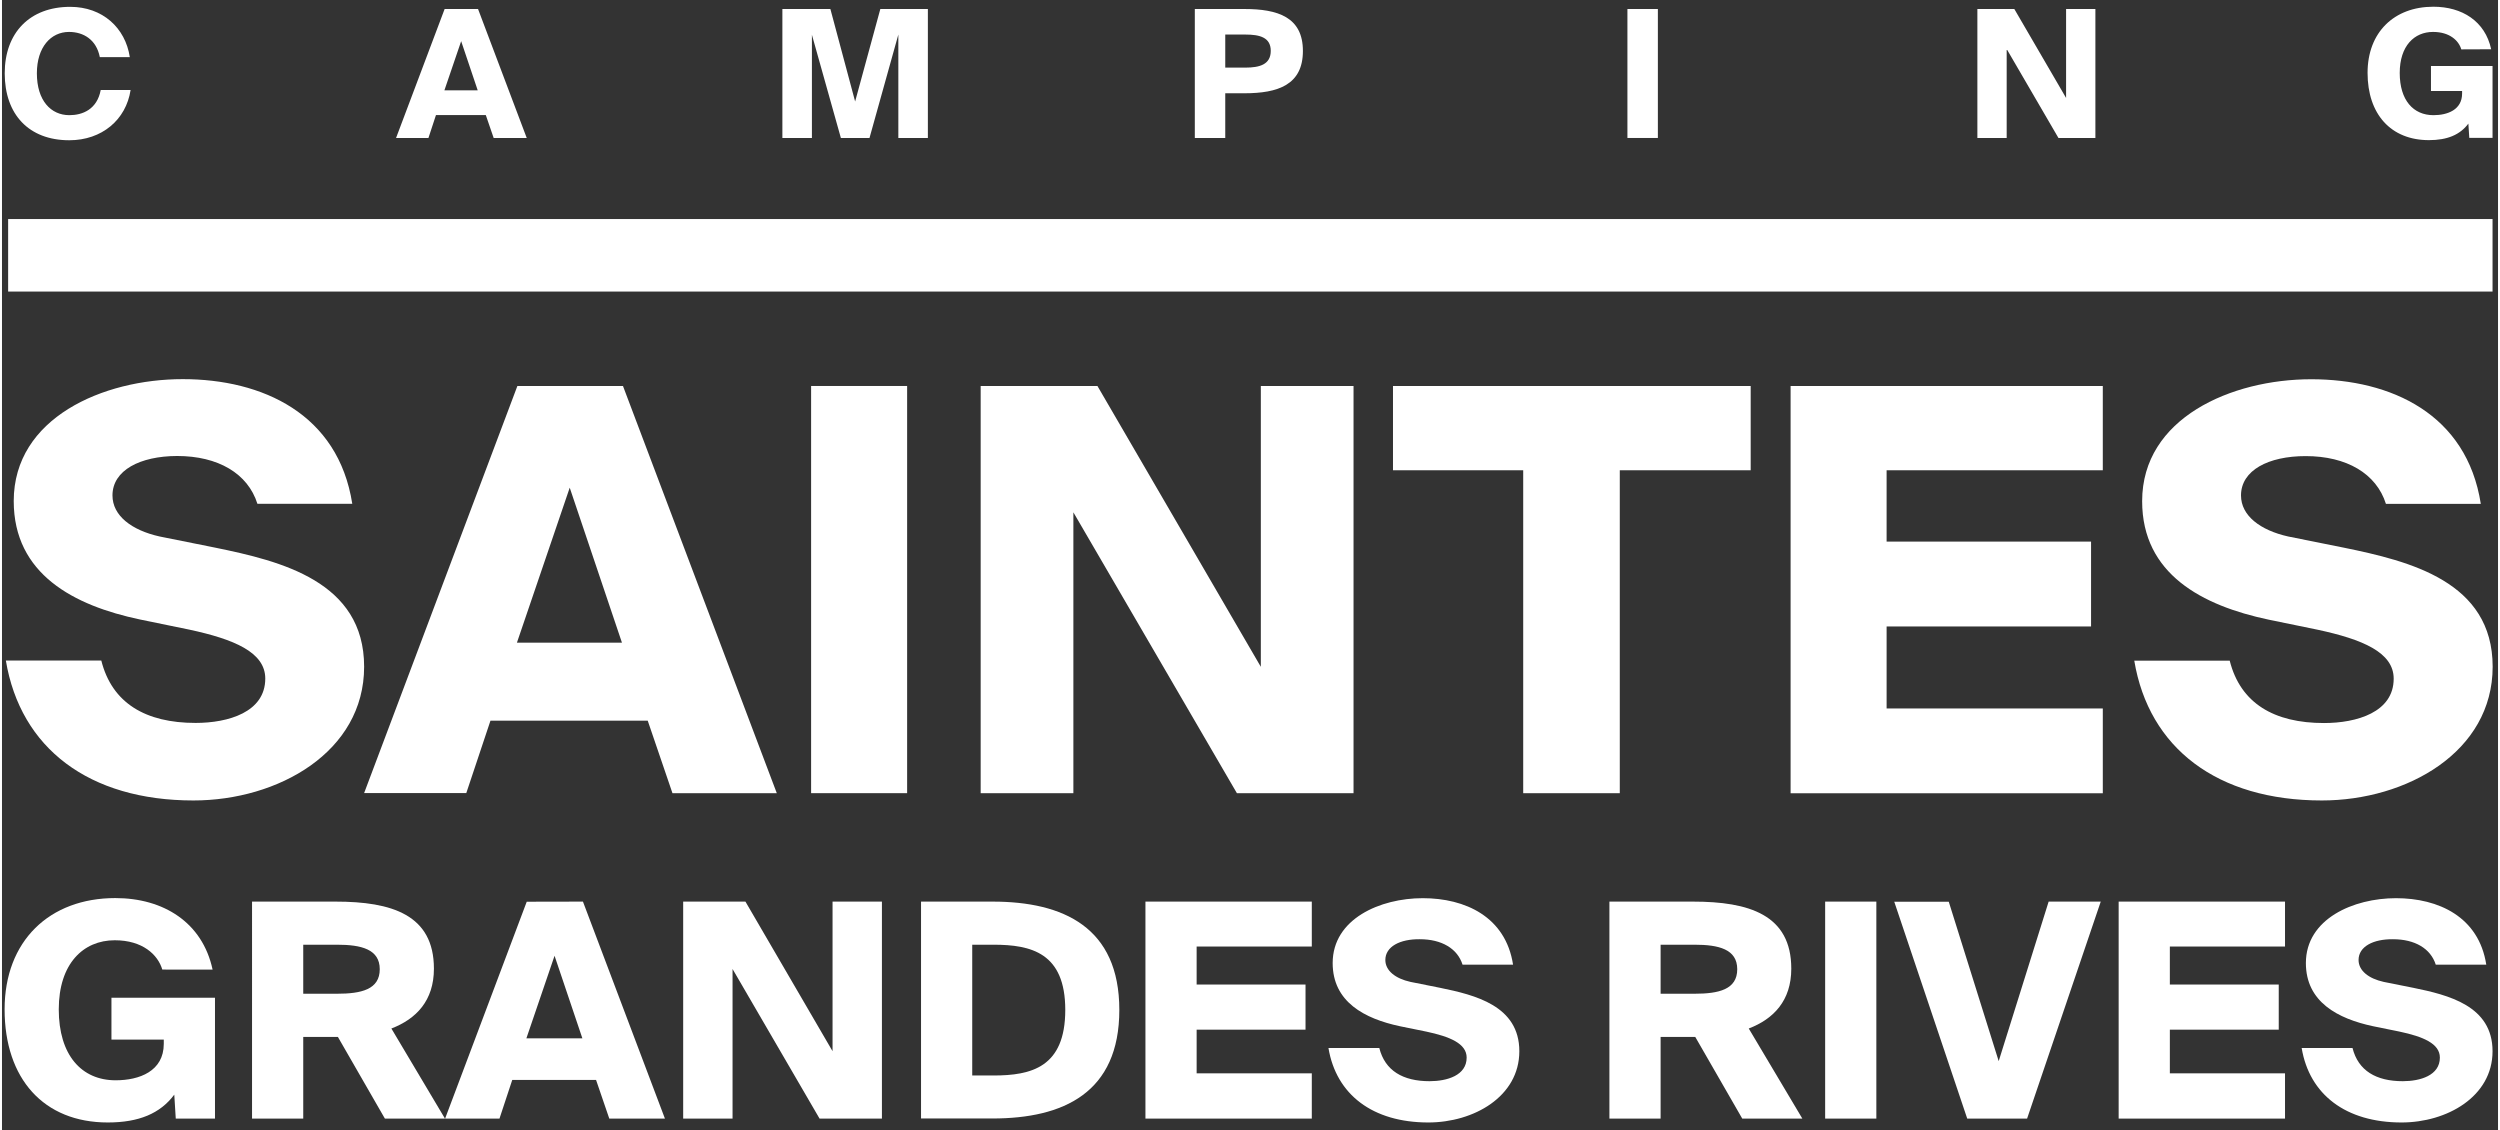 <?xml version="1.0" encoding="UTF-8"?>
<!-- Generator: Adobe Illustrator 27.9.0, SVG Export Plug-In . SVG Version: 6.00 Build 0)  -->
<svg version="1.1" id="Calque_1" xmlns="http://www.w3.org/2000/svg" xmlns:xlink="http://www.w3.org/1999/xlink" x="0px" y="0px" width="250" height="113" viewBox="0 0 2189 991" style="enable-background:new 0 0 2189 991;" xml:space="preserve">
<rect x="0" y="0" width="2189" height="991" fill="#333333" stroke="none"/>
<style type="text/css">
	.st0{fill:#FFFFFF;}
</style>
<g>
	<path class="st0" d="M59,123c-35.3,0-56.6-22.5-56.6-58.7C2.4,28.6,24.5,6,59.8,6c28.4,0,48.4,18.4,52.3,44.1H85.8   c-3-15.4-14.4-22.1-27-22.1c-15.9,0-28.2,13.3-28.2,36.3c0,23.9,12.3,36.7,28.5,36.7c11.5,0,24.3-5,27.5-22.1h26.2   C108.8,105.1,87.6,123,59,123z"/>
	<path class="st0" d="M417.5,7.9L460.2,121h-29l-6.9-20.1h-43.7L374,121h-28.4L388.2,7.9H417.5z M417.2,79.2l-14.5-43.1L388,79.2   H417.2z"/>
	<path class="st0" d="M710.3,30.5V121h-25.9V7.9h42.1L748.2,89l22.1-81.1H812V121h-25.9V30.3L760.8,121h-25.1L710.3,30.5z"/>
	<path class="st0" d="M1140.9,44.7c0,29.8-22,37.1-51.3,37.1h-16.8V121h-26.7V7.9h43.5C1118.9,7.9,1140.9,15,1140.9,44.7z    M1072.8,59.3h17.6c12.5,0,22.3-2.7,22.3-14.7c0-11.9-9.8-14.3-22.3-14.3h-17.6V59.3z"/>
	<path class="st0" d="M1425.5,121V7.9h26.7V121H1425.5z"/>
	<path class="st0" d="M1758.1,43v78h-25.7V7.9h32.4l45.4,78v-78h25.7V121h-32.4L1758.1,43z"/>
	<path class="st0" d="M2156.8,43.3c-2.3-7.8-10.3-15.3-24.8-15.3c-16.4,0-29.2,12.2-29.2,36c0,23.9,11.9,37,29.6,37   c12.3,0,25.1-4.7,25.1-19v-2.2h-27.3V57.9h54v63h-20.4l-0.8-12.5c-7.3,9.8-18.4,14.5-34.6,14.5c-33.4,0-53.8-22.8-53.8-59   c0-35.7,23.4-58,57.7-58c25.1,0,45.4,12.6,50.7,37.3L2156.8,43.3L2156.8,43.3z"/>
	<path class="st0" d="M96.9,434.5c0,17.7,16.7,30.5,41.4,36l48.8,9.8c57.6,11.8,130.5,29.6,130.5,104.4S242.2,702,167.9,702   C76.3,702,16.2,656.2,3.4,579.3h83.7c9.4,37.4,38.9,54.7,82.7,54.7c28.6,0,61.1-9.4,61.1-38.9c0-23.2-27.6-34.5-66.5-42.9   l-43.3-8.9C63,531.1,10.3,503.5,10.3,439.4c0-72.9,78.3-106.9,148.2-106.9S294.9,363,307.2,441.8H224   c-8.4-26.6-34.5-41.9-70.4-41.9C121.1,400,96.9,412.4,96.9,434.5z"/>
	<path class="st0" d="M544.6,338.5l134.9,357.1H588L566.3,632H428.4l-21.2,63.5h-89.6l134.4-357H544.6z M543.7,563.6l-45.8-135.9   l-46.3,135.9H543.7z"/>
	<path class="st0" d="M709.6,695.6V338.5h84.2v357.1H709.6z"/>
	<path class="st0" d="M939.6,449.3v246.3h-81.3V338.5h102.4L1104,584.8V338.5h81.3v357.1H1083L939.6,449.3z"/>
	<path class="st0" d="M1219.9,412.4v-73.9h313.7v73.9h-114.8v283.2h-84.7V412.4H1219.9z"/>
	<path class="st0" d="M1842.4,338.5v73.9h-189.6V475h179.3v74.4h-179.3v71.9h189.6v74.4h-273.8V338.5H1842.4z"/>
	<path class="st0" d="M1963.6,434.5c0,17.7,16.8,30.5,41.4,36l48.8,9.8c57.6,11.8,130.5,29.6,130.5,104.4S2108.9,702,2034.5,702   c-91.6,0-151.7-45.8-164.5-122.6h83.7c9.4,37.4,38.9,54.7,82.7,54.7c28.6,0,61.1-9.4,61.1-38.9c0-23.2-27.6-34.5-66.5-42.9   l-43.3-8.9c-58.1-12.3-110.8-39.9-110.8-103.9c0-72.9,78.3-106.9,148.3-106.9s136.4,30.5,148.7,109.3h-83.2   c-8.4-26.6-34.5-41.9-70.4-41.9C1987.7,400,1963.6,412.4,1963.6,434.5z"/>
	<path class="st0" d="M140.6,850.3c-3.9-13.1-17.3-25.7-41.7-25.7c-27.6,0-49.1,20.5-49.1,60.6s19.9,62.2,49.9,62.2   c20.7,0,42.2-7.9,42.2-32v-3.7H96V875h90.8v106h-34.4l-1.3-21c-12.3,16.5-31,24.4-58.3,24.4c-56.2,0-90.5-38.3-90.5-99.2   c0-60.1,39.4-97.6,97.1-97.6c42.2,0,76.4,21.3,85.3,62.7L140.6,850.3L140.6,850.3z"/>
	<path class="st0" d="M264.2,909.3V981h-44.9V790.7h73.2c49.3,0,86.3,11.5,86.3,58.8c0,28.1-15.5,44.1-37.3,52.5l47,79h-52.7   l-41.2-71.6h-30.4V909.3z M264.2,871.5h29.6c21.3,0,37.5-3.7,37.5-21.5c0-17.6-16.3-21.5-37.5-21.5h-29.6V871.5z"/>
	<path class="st0" d="M509.5,790.7L581.4,981h-48.8L521,947.1h-73.5L436.3,981h-47.7l71.6-190.2L509.5,790.7L509.5,790.7z    M509,910.6l-24.4-72.4l-24.7,72.4H509z"/>
	<path class="st0" d="M640.7,849.8V981h-43.3V790.7H652l76.4,131.2V790.7h43.3V981H717L640.7,849.8z"/>
	<path class="st0" d="M979.9,885.7c0,72.7-49.1,95.2-111.2,95.2H806V790.7h62.7C930.9,790.7,979.9,813.3,979.9,885.7z M850.9,828.5   v114.7h18.6c33.1,0,63-7.1,63-57.5c0-50.1-29.9-57.2-63-57.2H850.9z"/>
	<path class="st0" d="M1148.7,790.7v39.4h-101v33.3h95.5V903h-95.5v38.3h101V981h-145.9V790.7H1148.7z"/>
	<path class="st0" d="M1213.2,841.9c0,9.4,8.9,16.3,22,19.2l26,5.2c30.7,6.3,69.5,15.7,69.5,55.6c0,39.9-40.1,62.5-79.8,62.5   c-48.8,0-80.8-24.4-87.6-65.3h44.6c5,19.9,20.7,29.1,44.1,29.1c15.2,0,32.5-5,32.5-20.7c0-12.3-14.7-18.4-35.4-22.8L1226,900   c-31-6.6-59-21.3-59-55.4c0-38.8,41.7-56.9,79-56.9s72.7,16.3,79.2,58.3h-44.3c-4.5-14.2-18.4-22.3-37.5-22.3   C1226.1,823.5,1213.2,830.1,1213.2,841.9z"/>
	<path class="st0" d="M1454.6,909.3V981h-44.9V790.7h73.2c49.3,0,86.3,11.5,86.3,58.8c0,28.1-15.5,44.1-37.3,52.5l47,79h-52.7   l-41.2-71.6h-30.4V909.3z M1454.6,871.5h29.7c21.3,0,37.5-3.7,37.5-21.5c0-17.6-16.3-21.5-37.5-21.5h-29.7V871.5z"/>
	<path class="st0" d="M1598.9,981V790.7h44.9V981H1598.9z"/>
	<path class="st0" d="M1751.1,930.6l43.8-139.9h45.7L1776,981h-52.5l-64-190.2h47.8L1751.1,930.6z"/>
	<path class="st0" d="M2002.2,790.7v39.4h-101v33.3h95.5V903h-95.5v38.3h101V981h-145.9V790.7H2002.2z"/>
	<path class="st0" d="M2066.7,841.9c0,9.4,8.9,16.3,22,19.2l26,5.2c30.7,6.3,69.5,15.7,69.5,55.6c0,39.9-40.1,62.5-79.8,62.5   c-48.8,0-80.8-24.4-87.6-65.3h44.6c5,19.9,20.7,29.1,44.1,29.1c15.2,0,32.5-5,32.5-20.7c0-12.3-14.7-18.4-35.4-22.8l-23.1-4.7   c-31-6.6-59-21.3-59-55.4c0-38.8,41.7-56.9,79-56.9s72.7,16.3,79.2,58.3h-44.3c-4.5-14.2-18.4-22.3-37.5-22.3   C2079.6,823.5,2066.7,830.1,2066.7,841.9z"/>
	<rect x="5.4" y="192.1" class="st0" width="2178.8" height="63.6"/>
</g>
<script xmlns="" id="bw-fido2-page-script"/></svg>